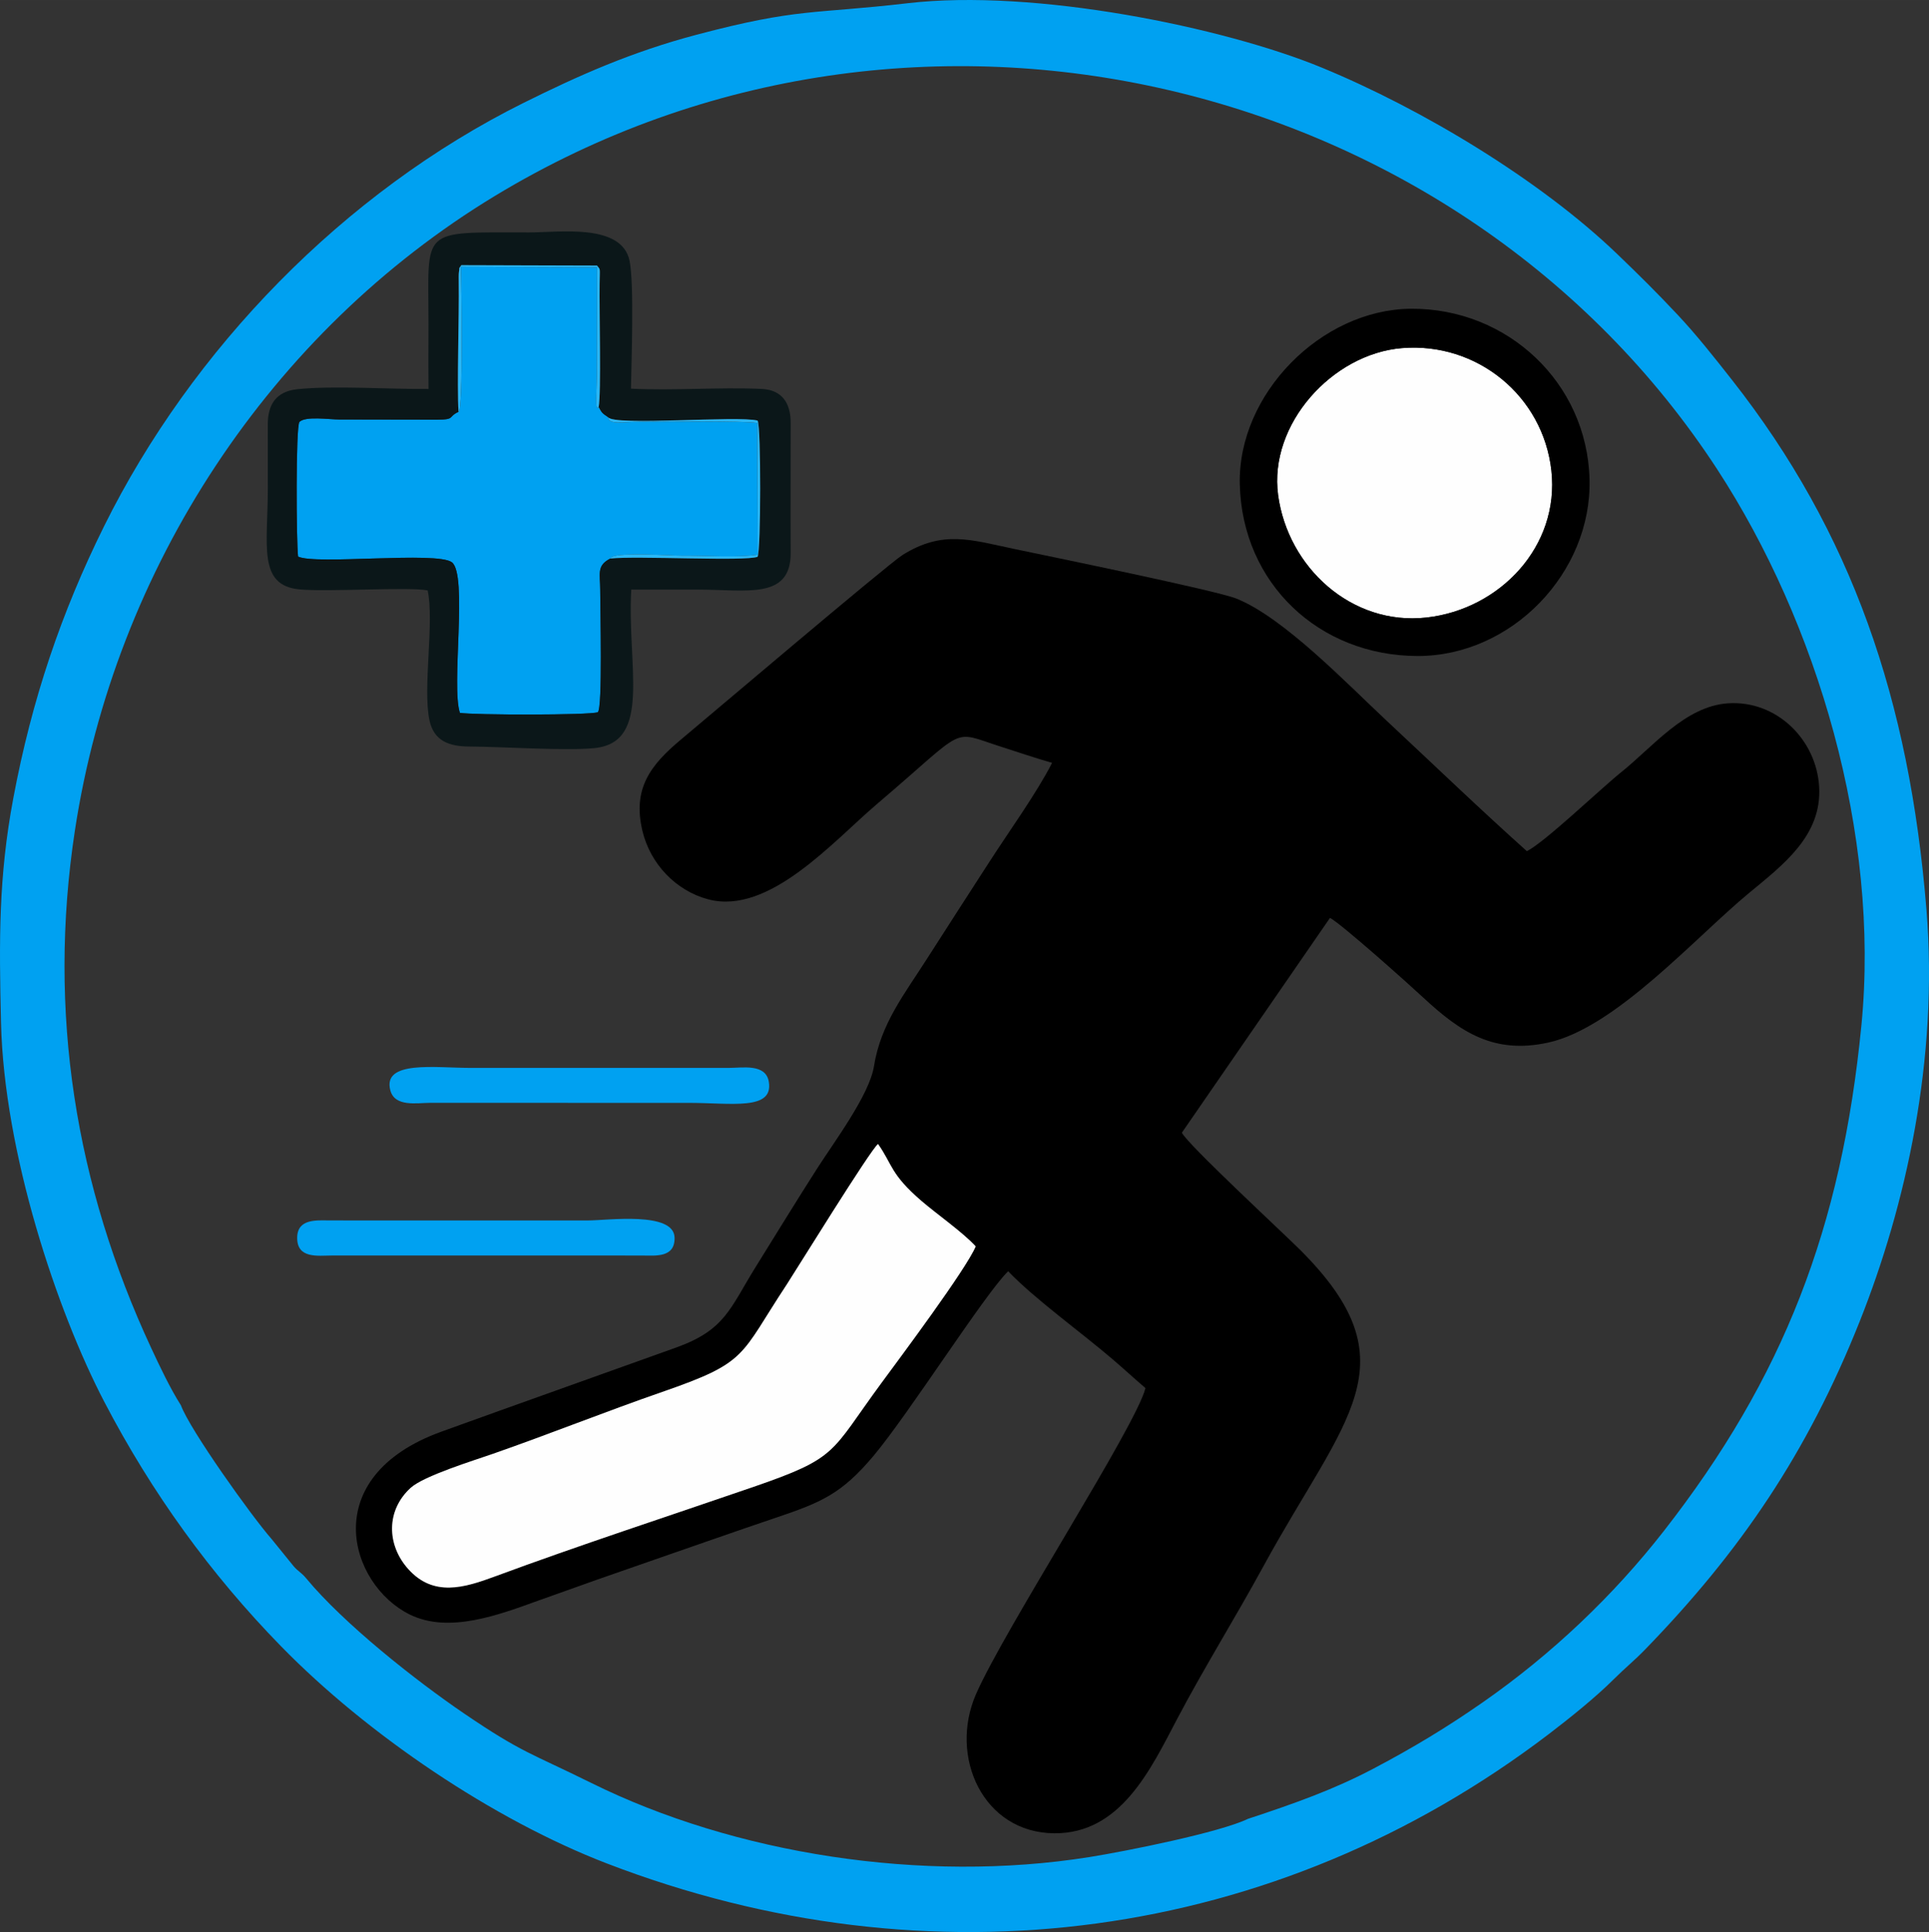 <?xml version="1.0" encoding="UTF-8"?>
<!DOCTYPE svg PUBLIC "-//W3C//DTD SVG 1.1//EN" "http://www.w3.org/Graphics/SVG/1.1/DTD/svg11.dtd">
<!-- Creator: CorelDRAW -->
<svg xmlns="http://www.w3.org/2000/svg" xml:space="preserve" width="29.951mm" height="30mm" version="1.1" style="shape-rendering:geometricPrecision; text-rendering:geometricPrecision; image-rendering:optimizeQuality; fill-rule:evenodd; clip-rule:evenodd"
viewBox="0 0 2838.54 2843.17"
 xmlns:xlink="http://www.w3.org/1999/xlink"
 xmlns:xodm="http://www.corel.com/coreldraw/odm/2003">
 <rect x="0" y="0" width="2838.54" height="2843.17" fill="#333333" stroke="none"/>
 <defs>
  <style type="text/css">
   <![CDATA[
    .fil0 {fill:black}
    .fil2 {fill:#00A1F1}
    .fil5 {fill:#00A1F1}
    .fil3 {fill:#0B1719}
    .fil4 {fill:#29B7F6}
    .fil1 {fill:#FEFEFE}
   ]]>
  </style>
 </defs>
 <g id="Capa_x0020_1">
  <g id="_2843451433472">
   <g>
    <path class="fil0" d="M1292.03 1683.53c21.26,30.07 17.82,44.04 63.74,83.64 22.63,19.52 61.03,46.24 79.98,67 -13.99,33.5 -111.54,164.05 -139.07,201.44 -75.56,102.76 -62.46,109.23 -188.44,152.62 -125.89,43.39 -255.32,85.5 -379.96,131.64 -44.99,16.65 -90.35,30.59 -127.54,-10.86 -31.96,-35.63 -32.75,-86.47 3.58,-119.54 19.31,-17.57 92.37,-40.07 120.5,-49.87 83.55,-29.16 166.26,-62.37 249.84,-91.31 126.96,-43.98 113.02,-52.03 183.17,-158.23 10.34,-15.66 124.26,-200.18 134.18,-206.51l0.01 -0.02zm116.21 -656.61c0,0 0,0 0,0l0 0zm838.54 225.62c-69.96,-62.63 -138.03,-128.19 -206.77,-192.36 -57.15,-53.32 -151.52,-151.96 -220.99,-179.45 -30.04,-11.89 -275.79,-62.27 -327.03,-73.02 -62.76,-13.16 -104.86,-28.19 -164.12,9.16 -21.68,13.68 -292.15,243.38 -325.7,271.33 -45.07,37.55 -71.68,72.33 -56.81,134.61 11.47,48.04 48.74,87.87 96.79,100.62 89.67,23.76 184.23,-85.8 248.43,-140.33 135.71,-115.3 106.43,-108.46 182.59,-84.21 25,7.97 49.71,16.51 75,23.7 -22.47,44.08 -63.62,101.25 -91.53,144.58 -30.81,47.87 -61.92,95.66 -92.49,143.64 -32.86,51.58 -68.18,95.71 -78.07,158.13 -6.66,42.16 -58.49,111.3 -83.13,149.8 -30.76,48.07 -60.65,96.94 -90.8,145.41 -38.02,61.16 -44.73,92.82 -117.18,118.86 -115.07,41.37 -230.33,82.15 -345.34,123.74 -184.28,66.64 -135.88,225.15 -46.71,269.13 58.13,28.65 132.04,0.11 189.92,-20.72 57.33,-20.64 114.71,-40.82 172.31,-60.71 58.5,-20.21 116.85,-40.88 175.54,-60.64 68.2,-22.95 97.77,-35.5 144.8,-91.52 52.22,-62.21 163.58,-238.06 198.02,-271.55 38.65,40.5 108.3,90.56 154.04,129.81 16.34,14.02 32.33,28.72 48.02,42.15 -14.19,56.61 -207.66,354.88 -249.39,450.44 -40.18,92 10.42,203.94 115.21,204.68 97.63,0.7 141.64,-93.83 180.74,-168.15 39.3,-74.69 85.93,-149.49 126.63,-224.12 119.98,-220.09 222.35,-298.45 54.63,-466.06 -24.99,-24.95 -167.03,-156.43 -174.23,-172.69l217.95 -316.07c17.95,9.79 115.77,97.34 137.33,117.39 54.95,51.06 104.02,83.56 183.71,66.13 98.87,-21.62 215.5,-153.83 295.26,-219.86 49.7,-41.18 107.5,-84.11 103.5,-156.21 -3.9,-69.96 -62.78,-127.85 -134.02,-123.19 -63.32,4.14 -110.92,64.27 -157.2,101.29 -28.99,23.18 -114.49,104.86 -138.84,116.14l-0.06 0.1z"/>
   </g>
   <path class="fil1" d="M1292.03 1683.53c-9.93,6.34 -123.84,190.88 -134.18,206.51 -70.16,106.2 -56.19,114.25 -183.17,158.23 -83.56,28.97 -166.3,62.17 -249.84,91.31 -28.13,9.83 -101.2,32.33 -120.5,49.87 -36.34,33.07 -35.54,83.9 -3.58,119.54 37.21,41.47 82.55,27.5 127.54,10.86 124.64,-46.14 254.09,-88.28 379.96,-131.64 125.98,-43.4 112.87,-49.86 188.44,-152.62 27.53,-37.39 125.08,-167.94 139.07,-201.44 -18.94,-20.75 -57.35,-47.48 -79.98,-67 -45.93,-39.58 -42.49,-53.57 -63.74,-83.64l-0.01 0.02z"/>
   <path class="fil1" d="M1880.79 728.65c14.37,106.04 107.8,192.38 218.26,180.08 107.85,-12.03 196.16,-104.51 183.8,-216.21 -12.17,-109.9 -109.42,-189.34 -219.89,-180.24 -102.26,8.38 -196.32,111.9 -182.17,216.37z"/>
   <path class="fil0" d="M1880.79 728.65c-14.17,-104.48 79.91,-208 182.17,-216.37 110.49,-9.08 207.72,70.34 219.89,180.24 12.36,111.68 -75.98,204.19 -183.8,216.21 -110.44,12.3 -203.86,-74.04 -218.26,-180.08zm-56.41 -16.41c3.24,146.26 116.73,252.94 261.73,253.11 137.99,0.18 256.33,-122.27 252.9,-259.87 -3.54,-142.46 -121.04,-252.14 -262.77,-251.13 -132.07,0.96 -254.8,125.46 -251.88,257.86l0.01 0.03z"/>
   <path class="fil2" d="M574.38 1604.53c6.61,24.83 39.04,18.4 58.41,18.36l380.53 0.05c62.76,-0.05 125.06,11.78 118.03,-30.95 -4.46,-27.14 -38.4,-20.5 -58.99,-20.5l-380.54 0c-51.1,-0.02 -129.29,-11.55 -117.44,33.02l0 0.03z"/>
   <path class="fil2" d="M437.32 1821.05c-0.47,31.61 30.34,26.6 51.13,26.51l456.01 0.02c20.48,0.14 48.82,3.5 48.18,-26.29 -0.82,-39.09 -99.26,-25.31 -126.93,-25.31l-380.6 -0.02c-19.08,-0.11 -47.37,-2.86 -47.79,25.1z"/>
   <path class="fil1" d="M1408.24 1026.92c0,0 0,0 0,0z"/>
  </g>
  <path class="fil2" d="M674.74 606.02c-19.2,9.04 1.06,12.42 -49.8,11.56l-125.32 -0.22c-15.19,0 -49.69,-5.35 -59,3.52 -5.55,7.89 -4.58,177 -1.97,198.16 25.25,12.56 204.59,-8.06 226.29,8.4 23.66,17.93 -1.31,182.39 11.83,221.56 18.81,3.31 190.51,3.64 202.94,-0.89 7.17,-6.22 3.55,-151.69 3.5,-180.67 -0.04,-22.88 -5.57,-35.19 14.9,-45.48 2.74,-10.72 91.17,-4.01 105.64,-4.19 30.47,-0.36 83.81,3.2 111.35,-1.57l-0.7 -193.77c-23.82,-3.27 -132.25,-1.74 -170.45,-1.74 -28.75,0 -47.77,5.18 -49.3,-6.9 -9.04,-6.12 -8.96,-6.48 -13.67,-14.98 -6.07,9.82 -2.68,-28.41 -2.59,-44.63l0.24 -160.74 -200.52 -0.74c1.06,21.41 3.7,213.62 -3.33,213.39l-0.04 -0.05z"/>
  <path class="fil3" d="M674.74 606.02c-2.5,-38.33 0.98,-138.78 0.27,-191.51 -0.04,-3.32 -0.19,-11.18 0.31,-14.15 1.71,-10.06 -1.4,-2.51 3.56,-10.13l199.64 0.59c5,7 4.22,0.9 3.82,26.6 -0.65,39.39 2.52,161.92 -1.41,181.36 4.71,8.51 4.65,8.86 13.68,14.98 7.62,13.69 191.46,-2.58 220.27,5.24 5.06,10.78 4.89,190.9 -0.1,200.37 -18.04,7.04 -178.42,-1.67 -216.7,2.56 -20.45,10.31 -14.92,22.6 -14.9,45.48 0.05,28.96 3.68,174.46 -3.5,180.67 -12.42,4.54 -184.11,4.22 -202.93,0.9 -13.14,-39.16 11.83,-203.64 -11.83,-221.57 -21.71,-16.44 -201.06,4.16 -226.3,-8.39 -2.62,-21.14 -3.58,-190.26 1.97,-198.16 9.31,-8.88 43.8,-3.51 59.01,-3.52l125.31 0.22c50.86,0.85 30.6,-2.53 49.8,-11.56l0.02 0.01zm-44.15 -33.66c-56.97,0.55 -139.55,-5.18 -192.92,0.37 -31.56,3.28 -43.76,22.66 -43.64,52.52 0.09,31.37 0.06,62.71 0.06,94.08 -0.02,82.72 -15.04,141.84 46.03,147.94 41.45,4.12 162.59,-4.01 189.17,1.58 10.05,46.66 -7.49,143.01 2.65,191.08 6.58,31.09 29.98,38.52 58.49,38.64 47.72,0.2 142.95,6.69 184.92,2.26 84.35,-8.91 47.23,-120.72 53.55,-233.19 32.54,-0.15 65.08,0 97.62,-0.02 71.5,-0.01 137.46,15.47 136.97,-54.23 -0.23,-31.34 -0.09,-62.71 -0.11,-94.06 -0.05,-32.33 0,-64.65 0.11,-96.96 0.09,-28.76 -12.36,-48.68 -42.91,-50.06 -62.76,-2.83 -129.09,2.8 -192.11,-0.37 0.76,-40.62 4.8,-154.71 -2.04,-188.01 -11.46,-55.71 -103.09,-41.92 -147.68,-41.91 -163.06,0.04 -148.13,-8.23 -148.23,135.23 -0.01,31.66 -0.27,63.46 0.09,95.1l0.01 0z"/>
  <path class="fil4" d="M674.74 606.02c7.04,0.24 4.38,-191.97 3.33,-213.39l200.52 0.75 -0.24 160.74c-0.09,16.21 -3.49,54.44 2.58,44.63 3.93,-19.44 0.75,-141.98 1.41,-181.37 0.41,-25.69 1.21,-19.59 -3.82,-26.59l-199.64 -0.59c-4.97,7.65 -1.86,0.09 -3.55,10.12 -0.51,2.98 -0.36,10.83 -0.32,14.16 0.71,52.7 -2.76,153.18 -0.27,191.51l0.01 0.03z"/>
  <path class="fil4" d="M898.1 821.91c38.27,-4.25 198.64,4.48 216.7,-2.56 4.99,-9.47 5.18,-189.59 0.09,-200.37 -28.8,-7.83 -212.64,8.44 -220.27,-5.24 1.54,12.08 20.56,6.91 49.3,6.91 38.22,0 146.65,-1.54 170.45,1.73l0.7 193.78c-27.53,4.77 -80.89,1.21 -111.35,1.56 -14.47,0.18 -102.89,-6.53 -105.64,4.19l0.02 -0.01z"/>
  <path class="fil5" d="M1836.58 2676.49c-41.3,20.03 -179.05,47.63 -233.13,56.27 -245.97,39.26 -522.82,-4.71 -733.61,-109.12 -88.36,-43.77 -101.25,-43.82 -186.64,-101.92 -71.96,-48.96 -177.52,-132.52 -232.64,-199.09 -7.43,-8.97 -11.5,-9.78 -18.43,-17.78l-32.77 -40.42c-29.44,-33.56 -120.09,-160.7 -133.17,-196.49 -15.59,-24.31 -31.85,-58.75 -43.68,-84.18 -111.07,-238.69 -153.11,-493.63 -112.31,-761.55 58.83,-386.36 287.65,-733.81 618.14,-933.95 621.15,-376.16 1423.73,-172.94 1798.73,402.63 147,225.62 239.59,536.41 212.01,818.05 -29.21,298.08 -114.88,518.88 -291,744.38 -73.74,94.43 -164.18,180.67 -265.92,251.6 -52.51,36.61 -102.17,66.67 -160.98,97.68 -58.31,30.74 -115.28,51.05 -184.59,73.89zm-501.05 -2671.74c-139.06,16.23 -160.17,6.59 -310.39,46.32 -95.58,25.28 -173.34,59.87 -254.44,100.18 -265.44,131.94 -488.7,363.07 -617.57,623.15 -62.85,126.86 -106.26,254.67 -133.57,400.35 -21.78,116.14 -20.94,208.65 -18.07,330.15 4.51,191.29 82.19,424.13 151.99,558 70.06,134.36 156.74,253.92 260.18,359.82 126.51,129.53 311.92,255.14 479.66,319.61 475.26,182.67 983.43,115.99 1385.64,-190.41 31.78,-24.2 69.5,-54.68 95.41,-80.53 16.95,-16.89 30.18,-27.31 45.9,-43.49 140.92,-145.04 239.2,-289.72 316.24,-483.21 67.98,-170.75 116.15,-386.17 98.3,-605.85 -25.14,-309.3 -110.03,-555.45 -285.89,-779.4 -25.84,-32.9 -52.88,-67.09 -79.99,-95.93 -33,-35.1 -56.42,-58.17 -89.29,-89.77 -112.66,-108.29 -286.17,-213.18 -435.19,-274.49 -143.68,-59.1 -421.98,-116.33 -608.9,-94.51z"/>
 </g>
</svg>
